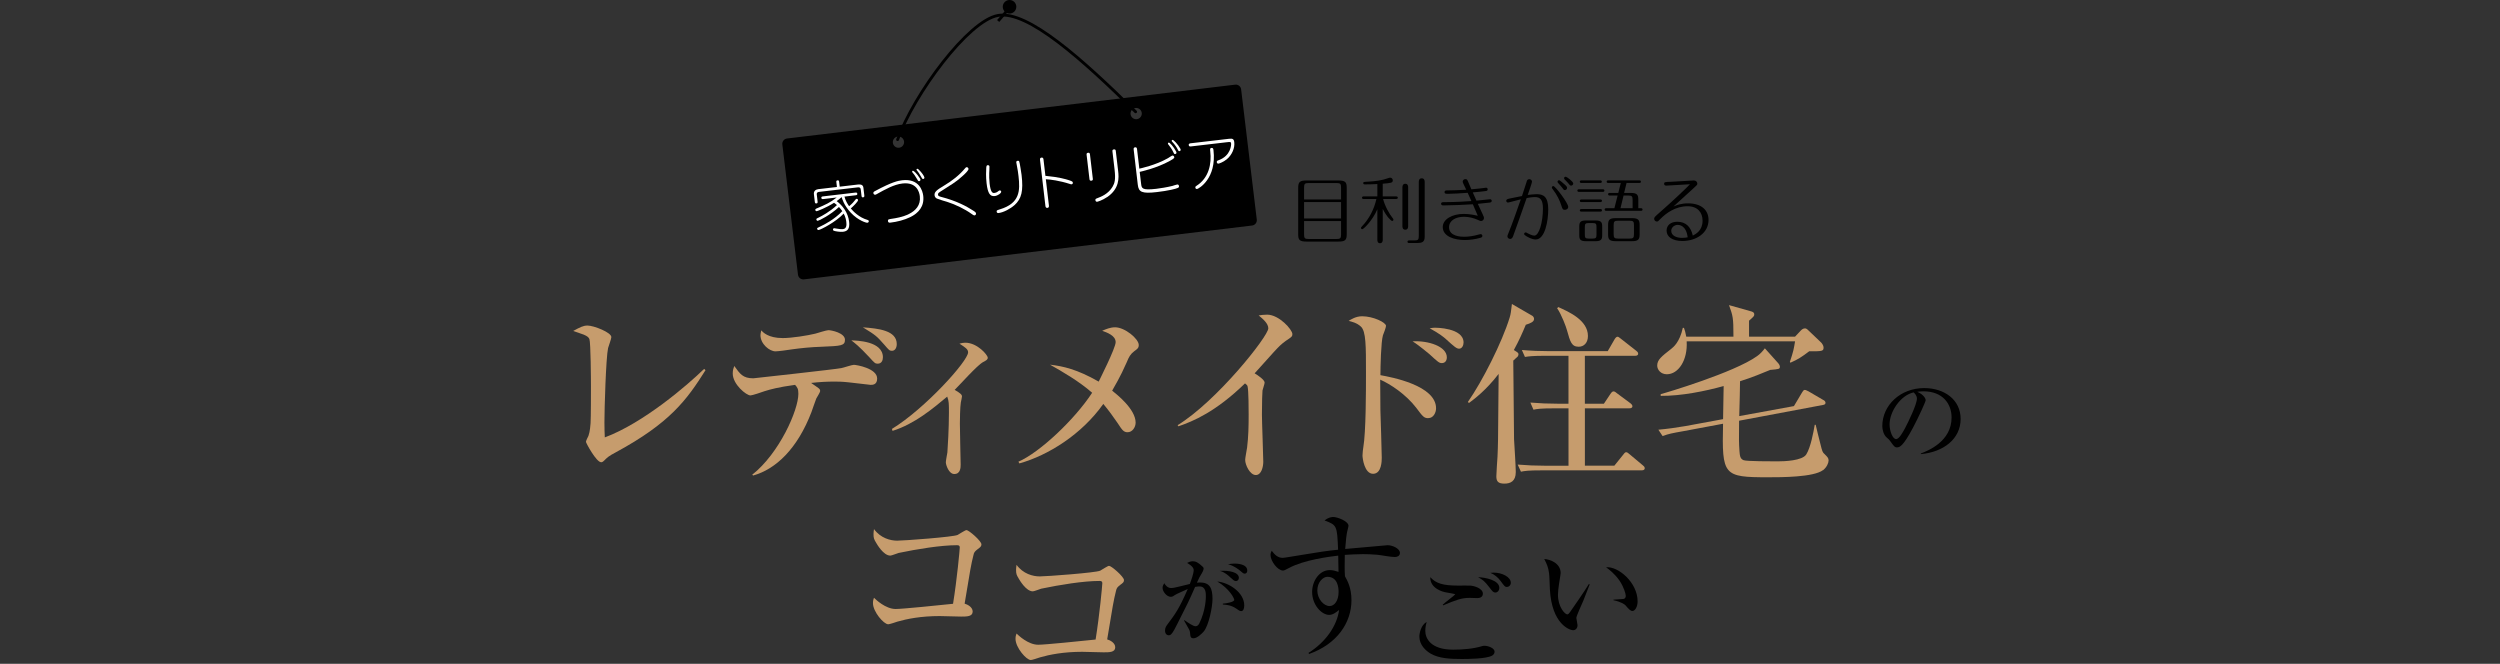 <?xml version="1.0" encoding="UTF-8"?><svg id="_イヤー_2" xmlns="http://www.w3.org/2000/svg" viewBox="0 0 870 231"><rect x="0" y="0" width="870" height="231" fill="#333333" stroke="none"/><defs><style>.cls-1,.cls-2,.cls-3{fill:none;}.cls-4{fill:#fff;}.cls-5{fill:#c69c6d;}.cls-2{stroke-linecap:round;}.cls-2,.cls-3{stroke:#000;stroke-miterlimit:10;}</style></defs><g id="SP家づくりトリビア"><g><g><g><g><path d="M435.74,78.48l-155.98,18.74c-1.01,.12-1.94-.61-2.06-1.62l-5.45-45.34c-.12-1.01,.61-1.94,1.62-2.06l155.98-18.74c1.01-.12,1.94,.61,2.06,1.62l5.45,45.34c.12,1.01-.61,1.94-1.62,2.06Zm-123.31-30.96c-1.08,.13-1.84,1.11-1.71,2.18s1.11,1.84,2.18,1.71,1.84-1.11,1.71-2.18c-.13-1.08-1.11-1.84-2.18-1.71Zm82.72-9.94c-1.08,.13-1.84,1.11-1.71,2.18,.13,1.08,1.11,1.84,2.18,1.71s1.84-1.11,1.71-2.18c-.13-1.08-1.11-1.84-2.18-1.71Z"/><path class="cls-2" d="M395.19,38.9c-18.49-18.23-37.51-35.32-47.86-33.53s-29.22,27.3-34.97,43.21"/><g><circle cx="351.32" cy="2.36" r="2.36"/><line class="cls-3" x1="347.36" y1="7.31" x2="350.66" y2="3.47"/></g></g><g><path class="cls-4" d="M300.33,68.69c-.46,.05-.5-.32-.54-.68l-.25-2.09c-.09-.77-.67-.77-1.13-.71l-13.35,1.56c-.89,.1-.84,.72-.83,.82l.28,2.42c.04,.36,.09,.74-.39,.79-.5,.06-.54-.3-.58-.68l-.3-2.56c-.12-1.01,.56-1.62,1.49-1.73l6.52-.76-.18-1.53c-.05-.4-.11-.73,.41-.79,.48-.06,.52,.28,.56,.68l.18,1.53,6.2-.73c.58-.07,1.89-.22,2.04,1.05l.31,2.6c.05,.4,.09,.73-.43,.8Zm1.58,8.84c-.42,.05-3.19-.73-5.81-3.49-2.43-2.56-3.09-5.04-3.2-5.45-.78,.7-1.36,1.11-1.73,1.39,1.97,1.5,3.94,3.91,4.33,7.19,.3,2.54-.64,3.32-2.15,3.49-.91,.11-2.68-.15-3.21-.37-.17-.08-.25-.25-.26-.35-.03-.24,.14-.5,.38-.53,.1-.01,.86,.14,1.03,.16,1.28,.23,1.89,.18,2.07,.16,1.25-.15,1.29-1.38,1.15-2.53-.07-.62-.28-1.72-.9-2.88-2.7,2.91-7.98,5.63-8.74,5.72-.26,.03-.48-.17-.51-.42-.03-.28,.08-.33,1.13-.82,1.24-.57,4.89-2.41,7.63-5.33-.37-.54-.72-.96-1.16-1.44-2.96,2.8-6.94,4.76-7.37,4.81-.26,.03-.47-.21-.49-.43-.04-.34,.08-.39,1.07-.85,.55-.25,3.65-1.86,6.09-4.2-.29-.27-.58-.48-1.02-.79-2.68,1.72-5.8,2.9-6.02,2.92-.28,.03-.47-.19-.49-.43-.03-.28,.17-.4,.31-.46,3.36-1.44,4.81-2.07,7.14-3.88l-4.59,.54c-.38,.04-.71,.08-.77-.39-.05-.46,.29-.5,.66-.54l11.09-1.3c.38-.04,.72-.08,.77,.37,.06,.48-.28,.52-.66,.56l-3.81,.45c.37,1.43,1.06,2.55,1.62,3.35,1.21-1.01,1.59-1.52,2.21-2.29,.1-.13,.21-.27,.39-.29,.24-.03,.48,.17,.51,.42,.06,.54-1.75,2.26-2.52,2.93,.77,.94,2.83,3.15,5.85,4.01,.13,.05,.38,.12,.41,.4,.02,.2-.1,.52-.44,.55Z"/><path class="cls-4" d="M316.77,75.56c-2.04,1-4.62,1.65-6.87,1.91-.32,.04-.81,.1-.89-.54-.07-.6,.23-.63,1.47-.82,2.08-.3,10.36-1.51,9.62-7.81-.18-1.57-1.17-5.02-6.08-4.44-2.94,.34-6.02,2.07-8.95,3.71-.17,.1-.32,.18-.5,.2-.46,.05-.62-.43-.62-.49-.04-.34,0-.5,.5-.76,6.12-3.31,8.23-3.64,9.5-3.79,5.92-.69,7.14,3.68,7.34,5.42,.43,3.68-1.65,6.01-4.53,7.42Zm3.09-12.51c-.32,.04-.35-.06-.93-1.06-.54-.96-.91-1.4-1.36-1.94-.09-.11-.14-.18-.15-.28-.02-.14,.06-.33,.28-.36,.2-.02,1.22,.76,2.4,2.62,.05,.09,.2,.32,.22,.48,.03,.22-.12,.5-.46,.54Zm1.44-.77c-.28,.03-.4-.15-.45-.25-1.03-1.75-1.31-2.22-1.77-2.75-.05-.06-.13-.13-.14-.21-.02-.16,.08-.31,.28-.34,.2-.02,.47,.25,.59,.38,.91,.88,1.82,2.14,1.88,2.64,.03,.28-.12,.5-.38,.53Z"/><path class="cls-4" d="M339.19,74.97c-.3,.04-.78-.31-1.09-.54-2.38-1.72-5.85-3.34-8.11-4.05-.69-.2-3.68-1.12-3.98-1.29-.45-.25-.71-.6-.78-1.12-.14-1.19,.81-1.89,3.29-3.37,2.75-1.63,5.3-3.6,7.35-6.06,.11-.13,.28-.34,.52-.36,.3-.04,.61,.25,.65,.59,.1,.85-3.62,3.81-3.92,4.04-.94,.73-1.35,1-5.08,3.37-1.5,.94-1.67,1.06-1.61,1.6,.02,.2,.1,.47,.84,.67,6.08,1.56,9.34,3.58,10.69,4.41,1.41,.84,1.65,1.02,1.7,1.45,.03,.28-.17,.6-.49,.64Z"/><path class="cls-4" d="M346.1,68.22c-1.47,.17-2.35-.77-2.77-4.43-.27-2.26-.18-4.43-.11-5.4,.06-.73,.18-.87,.48-.9,.26-.03,.59,.05,.63,.43,.04,.38-.08,2.04-.08,2.37-.02,.83-.03,2.14,.14,3.61,.35,2.98,.97,3.33,1.67,3.25,.32-.04,.83-.18,1.21-.52,.26-.21,.44-.35,.62-.37,.26-.03,.51,.18,.53,.42,.06,.52-1.12,1.42-2.31,1.56Zm6.92,3.18c-1.4,1.25-3.79,2.54-5.54,2.74-.36,.04-.6-.13-.64-.49-.05-.44,.09-.47,1.12-.8,6.96-2.12,7.08-6.41,6.48-11.57-.11-.97-.29-2.34-.67-4.19-.05-.28-.1-.49-.1-.55-.01-.12-.06-.54,.51-.6,.18-.02,.38,.02,.49,.2,.22,.36,.82,4.6,.84,4.74,.65,5.58,.02,8.26-2.47,10.52Z"/><path class="cls-4" d="M372.92,64.15c-.18,.02-.37-.06-.6-.13-3.52-1.14-6.91-1.59-8.37-1.64l1.07,9.12c.02,.18,.09,.78-.51,.85-.62,.07-.69-.52-.71-.7l-1.87-15.97c-.03-.28-.09-.77,.52-.85,.6-.07,.65,.43,.69,.7l.66,5.66c4.68,.42,7.27,1.22,7.96,1.44,1.48,.47,1.54,.6,1.58,.94,.03,.22-.06,.53-.44,.57Z"/><path class="cls-4" d="M379.8,62.89c-.6,.07-.64-.33-.68-.67l-.97-8.25c-.04-.34-.09-.75,.51-.82,.58-.07,.63,.37,.66,.67l.97,8.27c.04,.32,.09,.73-.49,.8Zm5.5,5.68c-1.72,1.17-3.32,1.62-3.49,1.64-.44,.05-.58-.31-.61-.55-.05-.44,.16-.5,.86-.77,1.08-.41,3.64-1.39,5.12-3.92,.72-1.23,1.11-2.43,.68-6.06l-.72-6.12c-.04-.38-.07-.74,.49-.8,.6-.07,.64,.29,.68,.67l.81,6.88c.27,2.28,.51,6.1-3.81,9.05Z"/><path class="cls-4" d="M409.97,65.36c-.64,.34-3.52,1.04-7.34,1.48-5.29,.62-6.38,0-6.68-2.56l-1.43-12.22c-.04-.38-.03-.74,.51-.81,.56-.06,.63,.39,.66,.65l.8,6.79c.33-.08,5.64-1.18,9.95-3.64,.23-.13,1.34-.9,1.58-.93,.3-.04,.6,.27,.63,.57,.03,.24,.05,.42-1.62,1.34-4.58,2.53-10.06,3.7-10.41,3.78l.48,4.09c.2,1.67,.28,2.38,5.31,1.8,1.27-.15,3.76-.54,5.58-1,.23-.07,1.42-.47,1.69-.5,.44-.05,.58,.34,.61,.55,.04,.38-.14,.5-.31,.6Zm-1.01-11.76c-.34,.04-.42-.13-.58-.52-.55-1.24-1.35-2.22-1.75-2.74-.14-.17-.19-.24-.2-.34-.02-.16,.08-.35,.32-.38,.32-.04,1.66,1.42,2.54,3.11,.03,.08,.11,.25,.12,.37,.03,.24-.13,.46-.45,.5Zm1.49-1c-.32,.04-.35-.1-.64-.65-.29-.59-.81-1.44-1.9-2.64-.07-.09-.16-.16-.17-.26-.02-.18,.1-.35,.32-.38,.3-.04,1.82,1.46,2.72,3.11,.03,.06,.08,.17,.09,.29,.04,.36-.22,.51-.42,.53Z"/><path class="cls-4" d="M426.91,55.44c-1.23,1.01-2.71,1.49-2.83,1.5-.36,.04-.6-.13-.64-.51-.05-.4,.24-.53,.57-.65,4.43-1.57,4.45-5.52,4.42-5.79-.08-.66-.22-.64-1.53-.49l-12.42,1.45c-.28,.03-.74,.07-.8-.45-.07-.56,.45-.62,.67-.64l13.35-1.56c1.23-.14,1.7,.04,1.83,1.22,.23,1.93-.74,4.38-2.63,5.93Zm-10.33,10.33c-.36,.04-.57-.2-.6-.49-.04-.34,.18-.49,.39-.61,4.31-2.74,5.31-7.61,4.8-12-.08-.7-.13-1.13,.4-1.2,.62-.07,.67,.41,.72,.78,1.16,9.93-5.19,13.46-5.71,13.52Z"/></g></g><g><path d="M465.69,62.8c2.55,0,2.97,.62,2.97,2.57v16.15c0,2.07-.57,2.55-2.97,2.55h-10.97c-2.52,0-2.95-.6-2.95-2.55v-16.15c0-2.07,.58-2.57,2.95-2.57h10.97Zm1,6.62v-4.1c0-1.35-.25-1.62-1.6-1.62h-9.67c-1.35,0-1.6,.25-1.6,1.62v4.1h12.87Zm-12.87,.9v5.7h12.87v-5.7h-12.87Zm0,6.6v4.65c0,1.35,.25,1.6,1.6,1.6h9.67c1.35,0,1.6-.27,1.6-1.6v-4.65h-12.87Z"/><path d="M481.19,83.49c0,.38-.1,1.15-.95,1.15s-.92-.8-.92-1.15v-10.67c-1.7,3.95-4.8,6.95-5.25,6.95-.25,0-.45-.2-.45-.45,0-.17,.05-.25,.35-.55,2.52-2.65,4.22-5.95,5.02-9.52h-4.47c-.18,0-.55-.05-.55-.45s.4-.45,.55-.45h4.8v-4.3c-1.33,.07-2.97,.12-4.3,.12-.17,0-.62,0-.62-.45,0-.42,.12-.42,1.92-.52,2.25-.12,4.7-.42,6.8-1.22,.35-.12,.47-.15,.67-.15,.5,0,.9,.4,.9,.9,0,.92-.57,.95-3.5,1.2v4.42h4.7c.17,0,.55,.05,.55,.45s-.4,.45-.55,.45h-4.57c.6,2.45,2.22,5.3,3.4,6.75,.12,.17,.2,.27,.2,.42,0,.25-.2,.48-.45,.48-.33,0-1.88-1.42-3.27-4.2v10.8Zm8.85-4.77c0,.37-.07,1.22-1,1.22s-1-.85-1-1.22v-13.55c0-.42,.12-1.22,1-1.22,1,0,1,1,1,1.22v13.55Zm2.1,4.95c1.38,0,1.6-.27,1.6-1.6v-18.77c0-.42,.1-1.25,1.03-1.25s1.02,.85,1.02,1.25v19.1c0,1.9-1,2.17-2.7,2.17h-2.62c-.25,0-.67,0-.67-.45s.4-.45,.67-.45h1.67Z"/><path d="M516.09,74.87c.33,.67,.33,.72,.33,.97,0,.73-.6,1.07-1,1.07-.25,0-.35-.02-1.15-.4-1.47-.67-3.2-1.07-4.8-1.07-2.85,0-5.2,1.27-5.2,3.65,0,3.2,4.22,3.3,5.2,3.3,1.6,0,3.35-.25,5.22-.8,.42-.12,.45-.12,.58-.12,.32,0,.6,.27,.6,.62,0,.47-.42,.6-.72,.67-1.75,.5-3.6,.77-5.4,.77-3.5,0-7.67-1.17-7.67-4.52,0-2.75,3.35-4.57,7.27-4.57,2.1,0,4.07,.45,4.92,.65-.62-1.52-1.1-2.6-1.72-4-1.95,.15-7.77,.4-10.35,.4-.65,0-.7-.47-.7-.57,0-.57,.53-.57,.9-.57,4.6-.02,7.77-.25,9.65-.38-.45-1.02-.85-1.87-1.3-2.87-2.15,.15-5.1,.35-6.75,.35-.8,0-1.3,0-1.3-.6,0-.38,.27-.58,.65-.58,2.05,0,4.85-.12,6.9-.25-.25-.55-.3-.62-.88-1.82-.27-.6-.35-.75-.35-1,0-.4,.33-.87,.92-.87,.5,0,.65,.22,.88,.7,.05,.1,.17,.38,1.22,2.85,2.92-.3,3.27-.3,4.85-.52,.03,0,.23-.05,.25-.05,.28,0,.58,.23,.58,.57,0,.5-.42,.58-.65,.6-.9,.15-2.77,.32-4.55,.47,.4,.98,.83,1.92,1.28,2.87,.57-.05,2.77-.27,3.27-.33,.23-.02,1.38-.15,1.5-.15,.3,0,.55,.27,.55,.55,0,.18-.08,.52-.62,.6-.25,.05-3.62,.38-4.22,.45,.6,1.32,1.22,2.62,1.82,3.92Z"/><path d="M531.29,63.12c.1-.33,.3-.77,.9-.77,.42,0,.95,.32,.95,.87,0,.4-1.22,3.85-1.5,4.62,.62-.07,2.1-.27,3.1-.27,2.25,0,4.05,.75,4.05,5.25,0,4.05-1.12,10.52-4.37,10.52-1.3,0-2.65-.8-3.3-1.17-.62-.38-.72-.55-.72-.77,0-.27,.22-.52,.55-.52,.15,0,.2,.02,.67,.3,.25,.12,1.55,.82,2.32,.82,1.65,0,3-4.65,3-9.45,0-2.97-.9-3.97-2.77-3.97-1.1,0-2.8,.32-2.9,.35-1.7,4.8-3.45,9.9-4.62,13.02-.22,.6-.45,1.2-1.12,1.2-.5,0-.95-.4-.95-.92,0-.23,.05-.33,.4-1.2,1.3-3.15,2.62-7.02,4.27-11.67-2.32,.55-2.4,.67-3.77,.98-.12,.02-.55,.15-.7,.15-.32,0-.6-.27-.6-.6,0-.55,.53-.65,1.15-.8,1.72-.38,3.82-.8,4.32-.87,.28-.8,1.4-4.35,1.65-5.07Zm14.45,8.85c0,.8-.75,1.05-1.2,1.05-.72,0-.82-.35-1.2-1.52-.53-1.7-1.45-3.62-2.88-5.5-.38-.5-.42-.55-.42-.75,0-.4,.38-.5,.53-.5,.7,0,5.17,5.97,5.17,7.22Zm-1.7-8.17c1.08,.92,1.3,1.17,1.3,1.6,0,.4-.35,.75-.75,.75-.38,0-.4-.07-1.02-.92-.4-.52-.75-.9-1.3-1.5-.15-.15-.25-.27-.25-.47,0-.3,.23-.52,.53-.55,.25,0,1.15,.8,1.5,1.1Zm3.45,.07c0,.45-.42,.73-.77,.73-.33,0-.5-.23-1.05-.92-.17-.23-1.02-1.07-1.2-1.25-.07-.1-.17-.25-.17-.45,0-.27,.25-.48,.6-.48,.28,0,2.6,1.67,2.6,2.37Z"/><path d="M557.79,65.87c.2,0,.55,.05,.55,.45s-.38,.45-.55,.45h-8.32c-.17,0-.55-.05-.55-.45,0-.43,.38-.45,.55-.45h8.32Zm-8.2,12.9c0-1.42,.38-2.05,2.35-2.05h3.27c2.05,0,2.35,.7,2.35,2.05v3.12c0,1.42-.38,2.05-2.35,2.05h-3.27c-2.05,0-2.35-.7-2.35-2.05v-3.12Zm7.3-16c.2,0,.55,.05,.55,.45,0,.43-.38,.45-.55,.45h-6.57c-.18,0-.55-.05-.55-.45s.38-.45,.55-.45h6.57Zm.05,6.65c.17,0,.55,.05,.55,.45s-.38,.45-.55,.45h-6.62c-.2,0-.55-.05-.55-.45s.38-.45,.55-.45h6.62Zm0,3.32c.17,0,.55,.05,.55,.45,0,.42-.38,.45-.55,.45h-6.62c-.2,0-.55-.05-.55-.45s.38-.45,.55-.45h6.62Zm-5.42,8.87c0,1.12,.15,1.42,1.42,1.42h1.22c1.22,0,1.42-.25,1.42-1.42v-2.57c0-1.12-.15-1.42-1.42-1.42h-1.22c-1.22,0-1.42,.25-1.42,1.42v2.57Zm19.54-9.15c.2,0,.55,.05,.55,.45s-.37,.45-.55,.45h-12.1c-.2,0-.55-.05-.55-.45,0-.42,.38-.45,.55-.45h2.85l1.12-4.42h-2.77c-.2,0-.55-.05-.55-.45,0-.42,.38-.45,.55-.45h3l.88-3.47h-4.37c-.2,0-.55-.05-.55-.45s.37-.45,.55-.45h10.82c.2,0,.55,.05,.55,.45,0,.43-.38,.45-.55,.45h-4.45l-.85,3.47h2.27c2.2,0,2.67,.6,2.67,2.32v3h.92Zm-.47,9.15c0,1.82-.6,2.32-2.7,2.32h-5.6c-2.2,0-2.67-.6-2.67-2.32v-3.35c0-1.85,.6-2.35,2.67-2.35h5.6c2.2,0,2.7,.6,2.7,2.35v3.35Zm-1.97-3.2c0-1.32-.22-1.6-1.6-1.6h-3.87c-1.35,0-1.6,.25-1.6,1.6v3.02c0,1.32,.25,1.6,1.6,1.6h3.87c1.35,0,1.6-.25,1.6-1.6v-3.02Zm-.47-5.95v-2.82c0-1.32-.22-1.6-1.6-1.6h-1.55l-1.07,4.42h4.22Z"/><path d="M579.79,64.59c-.58,0-.67-.43-.67-.62,0-.62,.2-.65,2.55-.72,1.22-.05,7.3-.45,7.8-.45,.67,0,1.2,.48,1.2,1.1,0,.4-.12,.5-1.15,1.45-2.4,2.17-4.77,4.35-7.17,6.52,1.17-.52,2.72-1.1,5.1-1.1,4.75,0,7.12,2.45,7.12,5.77,0,4.5-4.2,7.32-9.1,7.32-3.5,0-5.5-1.45-5.5-3.62,0-1.85,1.45-3.07,3.72-3.07,2.95,0,4.72,1.75,5.4,4.82,1.1-.57,3.4-1.77,3.4-5.2,0-2.77-1.65-5.02-5.22-5.02-4.15,0-7.42,2.37-9.35,4.32-.87,.9-.97,1-1.32,1-.5,0-.95-.4-.95-.95,0-.47,.1-.62,2.08-2.35,3.97-3.45,9.6-8.77,10.37-9.67-1.32,.08-7.7,.48-8.3,.48Zm4.07,13.67c-1.25,0-2.27,.95-2.27,2.07,0,1.6,1.7,2.45,3.75,2.45,.92,0,1.55-.12,1.97-.2-.53-4.32-3.12-4.32-3.45-4.32Z"/></g></g><g><g><path class="cls-5" d="M214.22,157.45c-2.41,1.27-2.88,1.74-3.95,2.81-.6,.6-.87,.6-1.07,.6-1.67,0-5.29-6.7-5.29-7.1s.74-1.81,.87-2.08c.54-1.47,.67-3.62,.74-4.42,.13-2.14,.13-10.39,.13-12.93,0-2.01-.07-15.08-.54-16.35-.27-.6-.74-1.01-2.01-1.54-.4-.13-2.95-1.07-3.62-1.27,2.34-1.27,3.48-1.88,4.96-1.88,2.21,0,8.31,2.41,8.31,4.02,0,.6-1.01,3.28-1.14,3.82-.74,3.35-1.27,21.17-1.27,25.86,0,2.28,.07,3.75,.13,5.23,13.47-5.02,28.81-18.22,34.57-23.85l.47,.47c-6.5,10.32-12.33,18.36-31.29,28.61Z"/><path class="cls-5" d="M261.75,165.22c9.45-7.44,16.08-22.51,16.08-28.14,0-1.81-.33-2.21-1.14-3.15-5.83,.8-8.51,1.54-10.65,2.21-.94,.33-4.22,1.47-4.89,1.47-1.41,0-6.16-3.82-6.16-7.64,0-1.21,.27-1.88,.54-2.61,2.01,2.81,3.01,4.29,6.63,4.29,.07,0,28.74-3.15,30.62-3.55,.74-.13,3.69-1.14,4.36-1.14,.87,0,8.11,1.21,8.11,4.76,0,2.21-1.61,2.21-2.28,2.21-.2,0-6.77-.8-7.57-.87-2.34-.27-4.09-.27-5.03-.27-2.61,0-5.09,.13-8.11,.47,2.75,1.94,3.15,2.01,3.15,2.81,0,.47-1.14,2.21-1.34,2.61-.33,.74-1.41,4.02-1.67,4.69-4.89,12.8-12.4,19.9-20.3,22.11l-.33-.27Zm10.59-47.57c3.22,0,8.64-.87,11.39-1.54,.74-.2,3.89-1.21,4.56-1.21,1,0,5.76,.94,5.76,3.35,0,2.08-1.41,2.14-7.97,2.41-4.02,.13-7.24,.47-10.65,.94-1.21,.2-4.56,.67-5.56,.67-2.08,0-5.23-2.55-5.23-5.63,0-.33,.07-.67,.27-1.67,.6,.67,2.48,2.68,7.44,2.68Zm34.91,6.7c0,1.07-.47,2.21-1.81,2.21-.87,0-1.07-.2-2.95-2.28-3.55-3.82-5.16-5.02-6.23-5.83,1.81,.07,10.99,.2,10.99,5.9Zm4.82-4.62c0,1.41-.67,2.35-1.67,2.35-.87,0-1.07-.27-2.68-2.14-2.68-3.02-2.88-3.22-7.44-6.03,5.43,.4,11.79,1.07,11.79,5.83Z"/><path class="cls-5" d="M310.37,149.28c11.52-7.04,26.53-23.65,26.53-26.67,0-1.07-.94-1.68-3.01-3.02,.8-.2,1.27-.33,2.01-.33,4.22,0,7.84,4.29,7.84,5.23,0,.67-.54,.94-1.67,1.54-1.94,1-8.44,8.31-9.85,9.65,2.01,1.14,2.55,1.68,2.55,2.28,0,.33-.33,1.74-.4,2.08-.27,1.74-.33,6.03-.33,7.37,0,2.21,.27,13.67,.27,14.27,0,.87,0,3.28-2.21,3.28-1.94,0-2.95-3.22-2.95-4.09,0-.54,.47-2.95,.54-3.42,.13-1.67,.54-8.44,.54-13.8,0-3.08,0-4.09-.6-5.63-4.89,4.09-11.32,9.51-19.03,11.93l-.2-.67Z"/><path class="cls-5" d="M394.73,122.21c-1.34,1.01-1.88,2.01-2.61,3.82-2.28,5.23-4.36,8.58-5.09,9.92,1.41,1.14,8.17,6.37,8.17,11.12,0,1.61-1.14,3.35-2.81,3.35-1.41,0-1.94-.87-3.48-3.22-1.67-2.41-2.95-4.22-4.96-6.63-7.5,10.59-19.16,17.89-29.21,20.7l-.33-.6c7.44-3.22,19.63-14.74,25.66-23.99-4.69-4.09-10.39-7.37-14.67-9.78,4.49,.54,9.31,1.54,16.95,5.9,.13-.33,5.9-11.66,5.9-13.74,0-2.28-3.01-3.35-4.69-3.95,1.27-.54,2.81-1.21,4.49-1.21,3.42,0,8.24,4.02,8.24,6.16,0,1.07-.54,1.41-1.54,2.14Z"/><path class="cls-5" d="M447.67,118.46c-1.88,1.34-2.68,2.21-4.36,4.02-1.07,1.14-5.7,6.37-6.7,7.44,1.14,.67,3.48,2.28,3.48,3.22,0,.47-.67,2.35-.74,2.75-.07,.54-.2,4.09-.2,8.38,0,2.61,.47,14.14,.47,16.42,0,1.67-.6,4.62-2.61,4.62s-3.69-3.48-3.69-5.29c0-.67,.6-3.69,.67-4.29,.47-3.82,.54-7.57,.54-11.39,0-1.34,0-8.64-.4-9.98q-.13-.4-.87-.94c-10.18,9.92-18.09,13.2-23.18,14.94l-.27-.4c13.67-8.38,31.56-30.95,31.56-33.7,0-1.67-1.81-3.22-3.35-4.49,.87-.13,1.74-.27,2.95-.27,4.15,0,8.78,5.23,8.78,6.77,0,.8-.27,1-2.08,2.21Z"/><path class="cls-5" d="M497.06,145.52c-1.47,0-1.88-.47-4.22-3.62-3.62-4.69-8.98-8.24-12.53-9.78,0,1.54,.07,9.38,.07,10.65,.07,2.61,.47,14.14,.47,16.48,0,1.01,0,5.63-3.02,5.63s-3.68-5.43-3.68-6.37,.2-2.28,.27-2.75c.94-5.43,.94-19.77,.94-26,0-9.45,0-14.41-1.74-16.08-1.41-1.34-3.22-1.74-4.29-2.01,.74-.47,2.48-1.61,4.69-1.61,3.82,0,8.31,2.14,8.31,3.35,0,.54-.87,2.81-1.07,3.28-.67,2.28-.87,10.99-.87,13.87,3.75,.67,19.36,3.55,19.36,11.52,0,1.54-.94,3.42-2.68,3.42Zm4.76-19.16c-1.01,0-1.34-.33-4.42-3.15-.07,0-3.42-2.95-5.83-4.42,5.43-.33,11.93,1.74,11.93,5.56,0,1.54-1,2.01-1.67,2.01Zm5.96-5.02c-.87,0-1.54-.54-4.76-3.48-.47-.4-2.01-1.74-5.49-3.62,.94-.13,1.21-.2,1.81-.2,.27,0,9.98,0,9.98,5.16,0,1-.54,2.14-1.54,2.14Z"/><path class="cls-5" d="M530.97,113.03c-1.14,2.75-2.28,5.36-4.15,8.78l.94,.6c.54,.33,.67,.6,.67,.87,0,.2-.07,.54-.27,.8-.2,.27-1.34,1.14-1.54,1.41,0,2.48,.27,27,.27,27.4,.13,2.34,.6,9.38,.6,11.39,0,3.22-1.88,4.02-3.95,4.02-2.21,0-2.81-.8-2.81-2.55,0-1.07,.33-5.76,.4-6.77,.2-4.56,.2-4.76,.33-21.37,0-3.75,.07-4.15,.07-7.5-4.42,5.76-8.51,8.78-10.32,10.12l-.4-.33c5.03-7.17,11.93-20.84,14.54-29.35,.4-1.27,.47-2.08,.8-4.76l6.83,3.95c.27,.13,.87,.47,.87,1.27,0,.94-1.14,1.47-2.88,2.01Zm40.4,50.65h-34.84c-4.69,0-5.96,.2-7.24,.47l-1.14-2.48c3.22,.27,6.37,.4,9.58,.4h8.11v-19.97h-4.96c-4.62,0-5.96,.2-7.24,.47l-1.07-2.48c3.15,.27,6.3,.4,9.51,.4h3.75v-16.68h-7.91c-4.62,0-5.9,.2-7.24,.4l-1.07-2.41c3.15,.27,6.37,.4,9.51,.4h20.37l2.28-3.95c.2-.34,.6-1.07,1.14-1.07,.33,0,.74,.4,1.21,.74l5.29,4.15c.27,.2,.67,.54,.67,1,0,.67-.67,.74-1,.74h-17.55v16.68h6.63l2.28-3.42c.27-.4,.6-.87,1.07-.87,.4,0,.8,.33,1.21,.67l4.69,3.48c.27,.2,.67,.6,.67,1,0,.67-.67,.74-1,.74h-15.54v19.97h10.25l3.08-3.82c.27-.33,.6-.87,1-.87,.47,0,.74,.33,1.27,.74l4.56,3.82c.27,.2,.67,.54,.67,1,0,.67-.67,.74-1,.74Zm-21.98-43.02c-2.48,0-2.95-1.67-4.09-5.76-.27-1.07-1.88-5.43-3.42-7.64l.4-.4c3.62,1.61,10.32,4.56,10.32,10.05,0,2.48-1.47,3.75-3.22,3.75Z"/><path class="cls-5" d="M629.57,122.27c-2.55,1.94-3.89,2.81-6.5,3.95l-.2-.27c1.27-3.75,1.41-4.69,1.81-7.17h-37.72c.4,6.57-2.88,11.46-6.9,11.46-2.14,0-3.35-1.61-3.35-3.02,0-2.01,1.47-3.15,4.89-5.83,.67-.54,2.95-2.28,4.02-7.3h.4c.33,.87,.54,1.67,.8,3.08h16.42c0-6.83-.2-7.17-1.54-10.99l7.57,2.14c.47,.13,1.21,.33,1.21,1.07,0,.6-.13,.74-1.81,2.21v5.56h16.01l2.01-2.14c.33-.33,.8-.74,1.41-.74,.4,0,.67,.13,1.34,.8l4.29,4.09c.07,.07,.87,.87,.87,1.81,0,1.27-.6,1.27-5.03,1.27Zm4.82,41.34c-3.28,2.48-14.54,2.48-19.09,2.48-15.61,0-16.08-.6-15.68-18.63l-13.94,2.61c-3.75,.67-4.89,.87-7.1,1.68l-1.47-2.21c3.02-.27,6.43-.74,9.45-1.27l13.07-2.41c.07-5.23,.13-6.77,.2-11.52-6.5,1.81-14.81,3.48-21.91,3.42v-.6c1.61-.4,25.53-7.5,33.5-13.2,1.07-.74,1.94-1.67,2.75-2.75l4.69,5.23c.47,.54,.54,1.07,.54,1.14,0,.87-.33,.87-3.35,1.14-2.61,1.07-6.23,2.61-10.52,3.95-.07,4.35-.07,4.89-.27,12.13l19.03-3.48,2.75-4.62c.6-.94,.67-1.01,1.07-1.01,.13,0,.33,0,1.21,.47l5.16,3.02c.33,.13,.8,.47,.8,1s-.47,.67-.87,.74l-29.21,5.49c-.07,6.97-.07,7.44,.13,10.52,.13,1.61,.2,2.75,1.47,3.22,.94,.4,10.05,.4,11.73,.4,2.41,0,8.64-.2,10.05-2.41,1.54-2.48,2.48-7.64,2.95-10.32h.33c.54,2.21,.87,3.82,1.61,6.57,.67,2.68,.74,3.02,1.54,3.69,.94,.94,1.34,1.34,1.34,2.14,0,.87-.6,2.35-1.94,3.42Z"/></g><path d="M668.48,157.8c2.48-.95,10.67-4.18,10.67-12.51,0-4.73-3.06-9.11-9.79-9.11-1.02,0-1.7,.1-2.14,.17,2.28,.99,2.92,2.41,2.92,2.92,0,.48-2.52,6.02-4.39,9.52-3.54,6.66-4.69,6.9-5.64,6.9-.75,0-1.12-.51-2.18-2.01-.48-.68-.61-.78-1.36-1.43-1.02-.85-1.53-2.65-1.53-3.94,0-7.31,6.32-13.26,14.58-13.26,6.97,0,12.68,4.01,12.68,10.74,0,7.07-6.12,11.56-13.84,12.24v-.24Zm-10.91-10.1c0,2.18,1.02,5.1,2.28,5.1,1.09,0,2.41-2.52,3.13-3.84,1.09-2.07,4.11-8.23,4.11-10.27,0-.24-.03-1.16-1.16-2.14-4.62,1.05-8.36,6.77-8.36,11.15Z"/></g><g><path class="cls-5" d="M340.19,191.15c-.99,.76-1.23,1.05-1.46,2.16-.82,3.33-1.05,4.67-3.04,16.76,1.05,.29,2.8,1.23,2.8,2.75,0,1.75-2.04,1.75-4.03,1.75-1.17,0-6.37-.18-7.48-.18-6.54,0-11.39,.99-14.66,1.93-.53,.18-2.75,.93-3.21,.93-1.58,0-5.32-4.38-5.32-7.36,0-.82,.12-1.23,.35-1.87,.58,.58,4.03,3.91,7.54,3.91,2.45,0,14.95-1.29,19.98-1.81,1.4-8.64,2.34-18.98,2.34-19.63s-.41-.76-.99-.76c-5.61,0-13.78,1.34-20.27,2.69-.47,.12-2.45,.93-2.92,.93-2.39,0-4.67-4.03-4.91-4.44-.76-1.28-.93-1.58-.93-3.15,0-.7,.12-1.11,.17-1.64,2.28,3.15,5.72,4.03,8.06,4.03s19.57-1.28,21.03-1.99c.47-.23,2.63-1.69,3.1-1.69,.82,0,5.2,3.8,5.2,4.96,0,.7-.35,.99-1.34,1.69Z"/><path class="cls-5" d="M389.8,203.59c-.99,.76-1.23,1.05-1.46,2.16-.82,3.33-1.05,4.67-3.04,16.76,1.05,.29,2.8,1.23,2.8,2.75,0,1.75-2.04,1.75-4.03,1.75-1.17,0-6.37-.18-7.48-.18-6.54,0-11.39,.99-14.66,1.93-.53,.18-2.75,.93-3.21,.93-1.58,0-5.32-4.38-5.32-7.36,0-.82,.12-1.23,.35-1.87,.58,.58,4.03,3.91,7.54,3.91,2.45,0,14.95-1.29,19.98-1.81,1.4-8.64,2.34-18.98,2.34-19.63s-.41-.76-.99-.76c-5.61,0-13.78,1.34-20.27,2.69-.47,.12-2.45,.93-2.92,.93-2.4,0-4.67-4.03-4.91-4.44-.76-1.28-.93-1.58-.93-3.15,0-.7,.12-1.11,.17-1.64,2.28,3.15,5.72,4.03,8.06,4.03s19.57-1.28,21.03-1.99c.47-.23,2.63-1.69,3.1-1.69,.82,0,5.2,3.8,5.2,4.96,0,.7-.35,.99-1.34,1.69Z"/><path d="M418.82,219.85c-.62,.69-2.23,2.27-3.45,2.27-1.05,0-1.12-.49-1.25-2.07-.03-.3-.13-.69-.33-1.02-.59-1.02-1.61-2.82-1.74-3.09l.13-.13c1.25,.89,3.05,2.13,3.88,2.13,.62,0,1.05-.49,1.28-.95,2.3-4.63,2.3-9.06,2.3-9.49,0-1.08,0-3.42-2.2-3.42-.16,0-.75,0-1.54,.16-2.2,5.02-2.59,5.78-6.17,12.84-.66,1.31-1.54,3.09-2.2,3.68-.23,.2-.46,.33-.79,.33-.46,0-1.31-.33-1.31-1.64,0-1.02,.43-1.61,.95-2.3,2.46-3.28,3.94-5.22,6.96-12.18-1.51,.69-3.91,1.71-4.47,2.1-.43,.3-.85,.62-1.44,.62-1.38,0-2.86-1.81-2.86-3.12,0-.76,.39-1.28,.62-1.61,.26,.56,1.08,1.67,2.33,1.67,.66,0,1.48-.16,2.76-.49,.59-.13,3.22-.79,3.78-.92,.46-1.21,1.35-3.68,1.35-4.86s-1.91-2.23-2.3-2.46c.43-.23,1.15-.59,1.97-.59,.92,0,1.87,.36,3.42,1.87,.23,.23,.36,.36,.36,.66,0,.59-.46,1.35-.62,1.64-.66,1.08-.92,1.48-1.71,3.28,.33-.03,.62-.07,1.05-.07,3.48,0,4.37,2.04,4.37,5.78,0,2.69-1.28,9.29-3.12,11.36Zm13.1-7.19c-.49,0-.92-.3-1.67-.85-1.71-1.18-3.35-1.35-4.7-1.44v-.3c1.38-.1,3.97-.59,3.97-1.31,0-.53-1.64-3.88-5.91-6.4,4.17,.39,9.39,3.88,9.39,8.31,0,.99-.26,2-1.08,2Zm-1.84-10.44c-.53,0-.99-.43-2-1.35-.43-.43-1.9-1.81-3.58-2.2,3.15-.23,6.63,.43,6.63,2.43,0,.62-.46,1.12-1.05,1.12Zm3.09-2.59c-.46,0-.62-.16-2.04-1.38-.36-.3-1.44-.99-2.43-1.44-.59-.26-.92-.33-1.35-.43,.62-.13,1.28-.26,2.27-.26,.69,0,4.43,.07,4.43,2.43,0,.56-.26,1.08-.89,1.08Z"/><path d="M485.47,193.84c-1.73,0-4.51-.63-6.25-.79-1.94-.16-3.62-.21-4.93-.21-2.21,0-4.67,.16-6.3,.26-.05,1.63-.05,2.83-.05,4.2s.05,2.31,.11,3.25c.79,1.42,2.26,3.94,2.26,8.29,0,7.93-5.09,15.33-14.75,18.74l-.21-.37c5.88-3.67,9.92-9.34,10.66-14.96-1.1,.89-2.15,1.73-3.46,1.73-2.62,0-5.93-3.46-5.93-7.98,0-3.83,2.52-7.61,6.14-7.61,1.16,0,2.1,.31,3.04,.63,0-.26-.1-3.78-.1-5.67-3.2,.37-11.97,1.52-17.11,4.3-1.52,.79-1.68,.89-2.15,.89-1.79,0-4.3-3.25-4.3-5.41,0-.58,.16-1,.42-1.47,1.05,1.42,2.15,2.47,3.83,2.47,.58,0,4.72-.73,7.09-1.1,4.93-.84,8.82-1.42,12.18-1.73-.37-8.4-.37-8.56-4.72-10.18,1.52-1.21,2.78-1.21,3.04-1.21,1.37,0,5.3,1.42,5.3,3.1,0,.16-.37,1.68-.47,2.05-.21,.95-.47,2.94-.68,5.98,1.21-.11,14.7-1.31,14.75-1.31,1.79,0,4.3,1.21,4.3,2.68,0,1.16-1.1,1.42-1.68,1.42Zm-23.52,6.88c-1.47,0-3.52,1.78-3.52,4.78s2.31,5.41,4.25,5.41c1.73,0,3.15-1.89,3.15-4.93,0-1.26-.21-5.25-3.88-5.25Z"/><path d="M519.28,228.14c-1.98,1.15-8.42,1.19-10.56,1.19-3.91,0-7.91-.16-10.83-1.86-1.7-.99-3.95-3-3.95-5.97,0-1.15,.59-4.03,2.53-5.06-.47,1.66-.47,2.89-.47,3.08,0,2.69,1.94,6.56,9.69,6.56,3.12,0,7.08-.28,10.08-1.23,.24-.08,.47-.12,.83-.12,1.27,0,3.52,.79,3.52,2.06,0,.71-.51,1.15-.83,1.34Zm-5.18-20c-.43,0-2.25-.08-2.61-.08-2.93,0-4.71,.71-9.29,2.61l-.12-.24c.63-.63,4.35-3.44,4.35-3.6s-3.04-.63-3.6-.75c-.36-.08-5.22-1.15-5.1-5.22,2.02,2.17,4.35,2.93,9.81,2.93,.63,0,3.52-.04,4.11,0,1.34,.08,4.39,.95,4.39,2.81,0,1.38-1.34,1.54-1.94,1.54Zm6.29-1.94c-.71,0-.95-.32-2.1-1.82-1.78-2.29-2.21-2.53-3.91-3.52,2.57,.08,7.39,1.07,7.39,3.72,0,.91-.63,1.62-1.38,1.62Zm3.99-1.94c-.63,0-.79-.2-2.13-2.02-.91-1.27-2.13-2.29-3.6-2.89,.47-.04,.79-.08,1.19-.08,2.85,0,5.93,1.5,5.93,3.56,0,.75-.59,1.42-1.38,1.42Z"/><path d="M550.89,209.29c-.37,.9-2.32,5.06-2.32,5.75,0,.37,.41,2.12,.41,2.49,0,1.22-.77,1.79-1.55,1.79-1.1,0-7.42-2.04-8.07-14.27-.04-.9-.16-4.81-.29-5.59-.29-2.16-.77-3.14-1.67-4.93,2.04,.12,5.71,1.47,5.71,4.89,0,.24-.04,.49-.12,.94-.08,.57-.82,4.73-.82,6.6,0,4.24,2.41,6.85,3.26,6.85,.37,0,.73-.53,.98-.86,2.2-3.18,4.44-6.36,6.52-9.7l.29,.12c-.2,.49-.41,1.06-2.32,5.91Zm17.21,3.34c-.69,0-1.3-.65-2.45-2-.24-.25-1.39-1.18-4.16-1.75v-.2c.24-.04,3.42-.2,3.55-.25,.37-.08,.73-.45,.73-1.06,0-.69-.65-3.06-2.2-5.34-1.63-2.36-3.67-3.91-4.65-4.61,4.16-.45,10.97,5.26,10.97,11.86,0,1.88-.9,3.34-1.79,3.34Z"/></g><rect class="cls-1" y="0" width="870" height="231"/></g></g></svg>